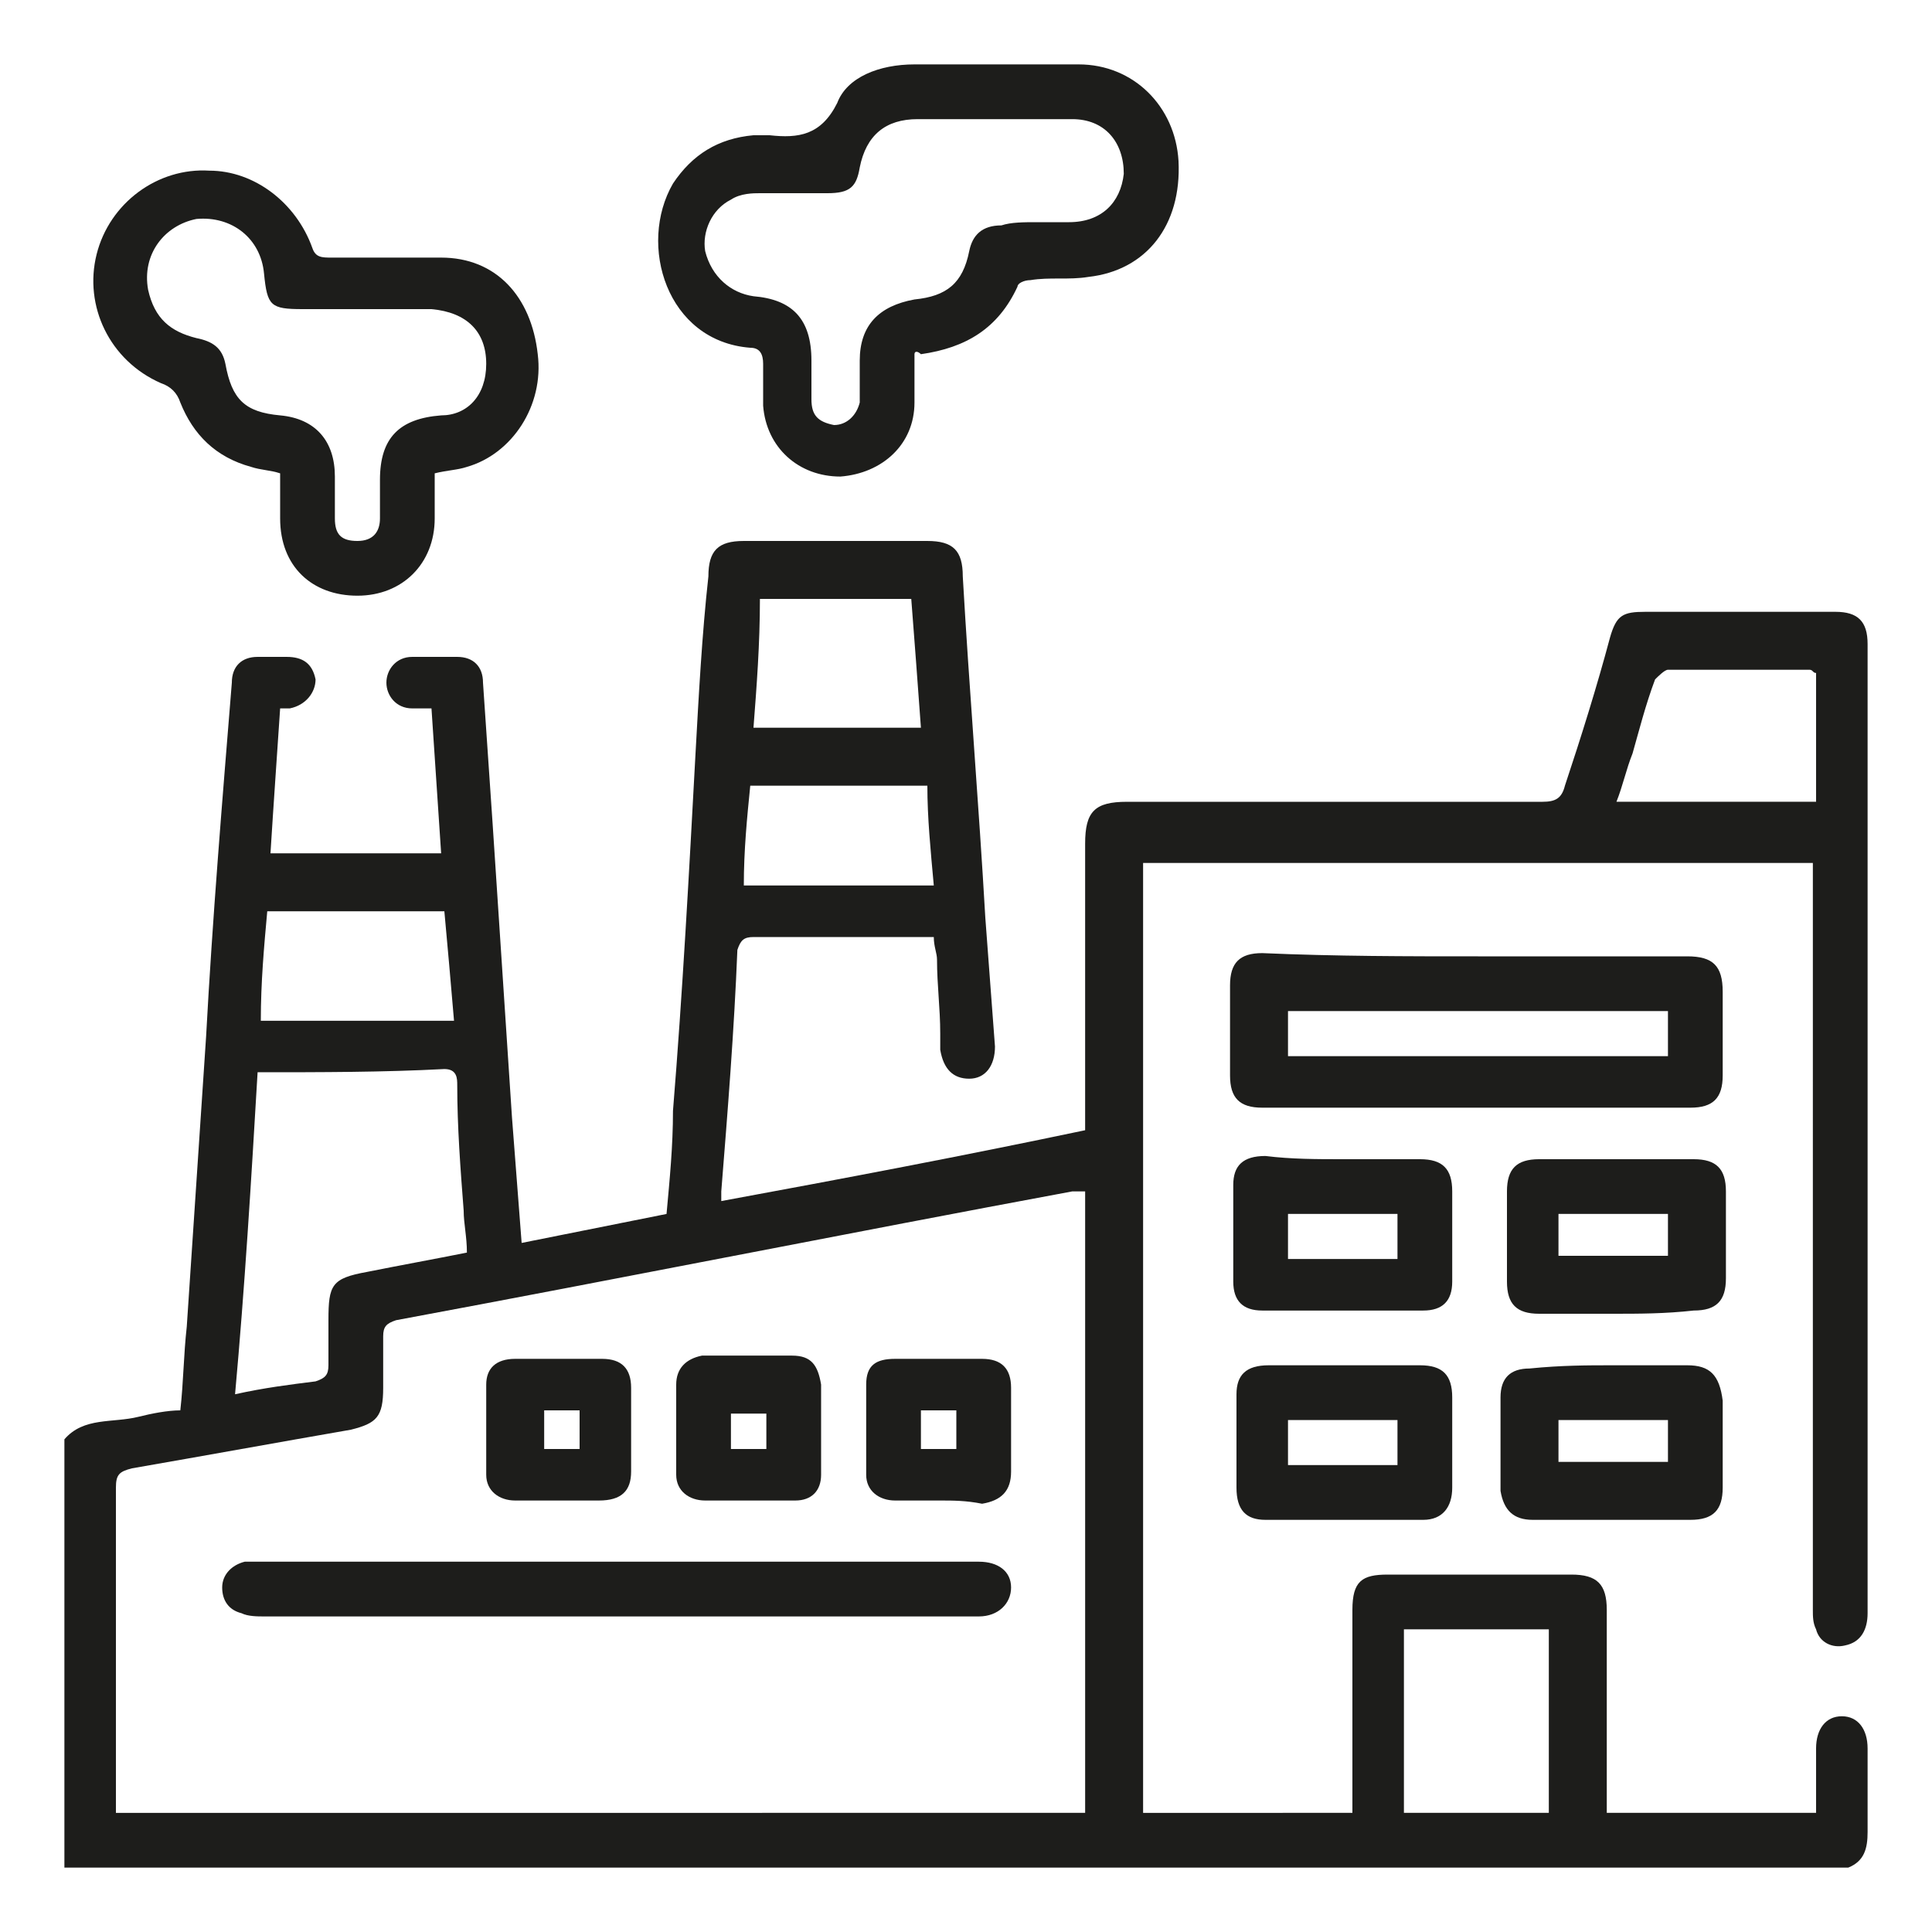<?xml version="1.0" encoding="UTF-8"?>
<!-- Generator: Adobe Illustrator 27.8.0, SVG Export Plug-In . SVG Version: 6.00 Build 0)  -->
<svg xmlns="http://www.w3.org/2000/svg" xmlns:xlink="http://www.w3.org/1999/xlink" version="1.1" id="Laag_1" x="0px" y="0px" viewBox="0 0 60 60" style="enable-background:new 0 0 60 60;" xml:space="preserve">
<style type="text/css">
	.st0{fill:#1D1D1B;}
</style>
<g>
	<path class="st0" d="M23.1,27.5H29c-0.1-1.1-0.2-2.1-0.2-3.1h-5.5C23.2,25.4,23.1,26.4,23.1,27.5 M13.8,28.3H8.3   c-0.1,1.1-0.2,2.2-0.2,3.4h6C14,30.5,13.9,29.4,13.8,28.3 M23.4,22.6h5.2c-0.1-1.4-0.2-2.7-0.3-4h-4.7C23.6,20,23.5,21.3,23.4,22.6    M56.4,20.9c-0.1,0-0.1-0.1-0.2-0.1c-1.5,0-2.9,0-4.4,0c-0.1,0-0.3,0.2-0.4,0.3c-0.3,0.8-0.5,1.6-0.7,2.3c-0.2,0.5-0.3,1-0.5,1.5   h6.2C56.4,24.9,56.4,20.9,56.4,20.9z M43.6,56.3h4.5v-5.7h-4.5V56.3z M8,33.3c-0.2,3.4-0.4,6.7-0.7,10C8.2,43.1,9,43,9.8,42.9   c0.3-0.1,0.4-0.2,0.4-0.5c0-0.5,0-0.9,0-1.4c0-1.1,0.1-1.3,1.2-1.5c1-0.2,2.1-0.4,3.1-0.6c0-0.5-0.1-0.9-0.1-1.3   c-0.1-1.3-0.2-2.6-0.2-3.9c0-0.2,0-0.5-0.4-0.5C11.9,33.3,10,33.3,8,33.3 M33.7,56.3V37c-0.2,0-0.3,0-0.4,0c-7,1.3-14,2.7-21,4   c-0.3,0.1-0.4,0.2-0.4,0.5c0,0.5,0,1.1,0,1.6c0,0.9-0.2,1.1-1,1.3c-2.3,0.4-4.5,0.8-6.8,1.2c-0.4,0.1-0.5,0.2-0.5,0.6   c0,3.2,0,6.4,0,9.6c0,0.2,0,0.3,0,0.5C3.6,56.3,33.7,56.3,33.7,56.3z M2,44.7C2.6,44,3.5,44.2,4.3,44c0.4-0.1,0.9-0.2,1.3-0.2   c0.1-0.9,0.1-1.7,0.2-2.6c0.2-3,0.4-6,0.6-9c0.2-3.7,0.5-7.3,0.8-11c0-0.5,0.3-0.8,0.8-0.8c0.3,0,0.6,0,0.9,0   c0.5,0,0.8,0.2,0.9,0.7c0,0.4-0.3,0.8-0.8,0.9c-0.1,0-0.1,0-0.3,0c-0.1,1.5-0.2,2.9-0.3,4.5h5.3c-0.1-1.5-0.2-3-0.3-4.5   c-0.2,0-0.4,0-0.6,0c-0.5,0-0.8-0.4-0.8-0.8s0.3-0.8,0.8-0.8s0.9,0,1.4,0s0.8,0.3,0.8,0.8c0.1,1.5,0.2,2.9,0.3,4.4   c0.2,3,0.4,6.1,0.6,9.1c0.1,1.3,0.2,2.6,0.3,3.9c1.5-0.3,3-0.6,4.5-0.9c0.1-1.1,0.2-2.1,0.2-3.2c0.3-3.7,0.5-7.4,0.7-11.1   c0.1-1.8,0.2-3.7,0.4-5.5c0-0.8,0.3-1.1,1.1-1.1c1.9,0,3.8,0,5.7,0c0.8,0,1.1,0.3,1.1,1.1c0.2,3.5,0.5,7.1,0.7,10.6   c0.1,1.3,0.2,2.7,0.3,4c0,0.6-0.3,1-0.8,1s-0.8-0.3-0.9-0.9c0-0.2,0-0.4,0-0.5c0-0.8-0.1-1.5-0.1-2.3c0-0.2-0.1-0.4-0.1-0.7h-2.2   c-1.1,0-2.3,0-3.4,0c-0.3,0-0.4,0.1-0.5,0.4c-0.1,2.5-0.3,5-0.5,7.5c0,0.1,0,0.1,0,0.3c3.8-0.7,7.5-1.4,11.3-2.2v-0.6   c0-2.8,0-5.5,0-8.3c0-1,0.3-1.3,1.3-1.3c4.3,0,8.6,0,12.9,0c0.4,0,0.6-0.1,0.7-0.5c0.5-1.5,1-3.1,1.4-4.6c0.2-0.7,0.4-0.8,1.1-0.8   c2,0,3.9,0,5.9,0c0.7,0,1,0.3,1,1c0,10,0,20,0,30.1c0,0.5-0.2,0.9-0.7,1c-0.4,0.1-0.8-0.1-0.9-0.5c-0.1-0.2-0.1-0.4-0.1-0.6   c0-3.7,0-7.4,0-11.1V27.4v-0.6H35.5v29.5H42v-0.6c0-1.9,0-3.8,0-5.7c0-0.9,0.3-1.1,1.1-1.1c1.9,0,3.8,0,5.7,0   c0.8,0,1.1,0.3,1.1,1.1c0,1.9,0,3.8,0,5.7v0.6h6.5c0-0.7,0-1.4,0-2s0.3-1,0.8-1s0.8,0.4,0.8,1c0,0.9,0,1.7,0,2.6   c0,0.5-0.1,0.9-0.6,1.1H2V44.7z"></path>
	<path class="st0" d="M32.2,6.9c0.3,0,0.7,0,1,0c1,0,1.6-0.6,1.7-1.5c0-1-0.6-1.7-1.6-1.7c-1.6,0-3.2,0-4.8,0c-1,0-1.6,0.5-1.8,1.5   c-0.1,0.6-0.3,0.8-1,0.8s-1.4,0-2.1,0c-0.2,0-0.6,0-0.9,0.2c-0.6,0.3-0.9,1-0.8,1.6c0.2,0.8,0.8,1.3,1.5,1.4c1.2,0.1,1.8,0.7,1.8,2   c0,0.4,0,0.8,0,1.2c0,0.5,0.2,0.7,0.7,0.8c0.4,0,0.7-0.3,0.8-0.7c0-0.4,0-0.9,0-1.3c0-1.1,0.6-1.7,1.7-1.9c1-0.1,1.5-0.5,1.7-1.5   c0.1-0.5,0.4-0.8,1-0.8C31.4,6.9,31.8,6.9,32.2,6.9 M28.4,11c0,0.5,0,1,0,1.5c0,1.3-1,2.2-2.3,2.3c-1.3,0-2.3-0.9-2.4-2.2   c0-0.4,0-0.8,0-1.3c0-0.3-0.1-0.5-0.4-0.5c-2.6-0.2-3.5-3.2-2.4-5.1c0.6-0.9,1.4-1.4,2.5-1.5c0.2,0,0.3,0,0.5,0   c0.9,0.1,1.6,0,2.1-1C26.3,2.4,27.3,2,28.4,2c1.7,0,3.4,0,5.1,0s3,1.3,3.1,3c0.1,2-1,3.4-2.8,3.6c-0.6,0.1-1.2,0-1.8,0.1   c-0.2,0-0.4,0.1-0.4,0.2c-0.6,1.3-1.6,1.9-3,2.1C28.5,10.9,28.4,10.9,28.4,11"></path>
	<path class="st0" d="M15.1,11.3c0-1-0.6-1.6-1.7-1.7c-1.3,0-2.7,0-4,0c-1,0-1.1-0.1-1.2-1.1c-0.1-1.1-1-1.8-2.1-1.7   C5.1,7,4.4,7.9,4.6,9c0.2,0.9,0.7,1.3,1.5,1.5c0.5,0.1,0.8,0.3,0.9,0.8c0.2,1.1,0.6,1.5,1.7,1.6s1.7,0.8,1.7,1.9c0,0.4,0,0.9,0,1.3   c0,0.5,0.2,0.7,0.7,0.7s0.7-0.3,0.7-0.7c0-0.4,0-0.8,0-1.2c0-1.3,0.6-1.9,1.9-2C14.5,12.9,15.1,12.3,15.1,11.3 M8.7,14.7   c-0.3-0.1-0.6-0.1-0.9-0.2c-1.1-0.3-1.8-1-2.2-2C5.5,12.2,5.3,12,5,11.9c-1.6-0.7-2.4-2.4-2-4s1.9-2.7,3.5-2.6c1.4,0,2.7,1,3.2,2.4   C9.8,8,10,8,10.3,8c1.1,0,2.3,0,3.4,0c1.7,0,2.8,1.2,3,3c0.2,1.6-0.8,3.1-2.2,3.5c-0.3,0.1-0.6,0.1-1,0.2c0,0.5,0,0.9,0,1.4   c0,1.4-1,2.4-2.4,2.4s-2.4-0.9-2.4-2.4C8.7,15.6,8.7,15.2,8.7,14.7"></path>
	<path class="st0" d="M51.8,31.4H40v1.4h11.8V31.4z M45.9,29.7c2.2,0,4.3,0,6.5,0c0.8,0,1.1,0.3,1.1,1.1c0,0.9,0,1.8,0,2.6   c0,0.7-0.3,1-1,1c-4.4,0-8.9,0-13.3,0c-0.7,0-1-0.3-1-1c0-0.9,0-1.9,0-2.8c0-0.7,0.3-1,1-1C41.5,29.7,43.7,29.7,45.9,29.7"></path>
	<path class="st0" d="M43.4,44.1H40v1.4h3.4V44.1z M41.7,42.4c0.8,0,1.6,0,2.4,0c0.7,0,1,0.3,1,1c0,0.9,0,1.9,0,2.8   c0,0.6-0.3,1-0.9,1c-1.6,0-3.3,0-4.9,0c-0.6,0-0.9-0.3-0.9-1c0-1,0-1.9,0-2.9c0-0.6,0.3-0.9,1-0.9C40.1,42.4,40.9,42.4,41.7,42.4"></path>
	<path class="st0" d="M48.4,45.4h3.4v-1.3h-3.4V45.4z M50.1,42.4c0.8,0,1.6,0,2.3,0s1,0.3,1.1,1.1c0,0.9,0,1.8,0,2.7   c0,0.7-0.3,1-1,1c-1.6,0-3.2,0-4.9,0c-0.6,0-0.9-0.3-1-0.9c0-1,0-1.9,0-2.9c0-0.6,0.3-0.9,0.9-0.9C48.5,42.4,49.3,42.4,50.1,42.4"></path>
	<path class="st0" d="M43.4,37.7H40v1.4h3.4V37.7z M41.7,36c0.8,0,1.6,0,2.4,0c0.7,0,1,0.3,1,1c0,0.9,0,1.9,0,2.8   c0,0.6-0.3,0.9-0.9,0.9c-1.7,0-3.4,0-5,0c-0.6,0-0.9-0.3-0.9-0.9c0-1,0-2,0-3c0-0.6,0.3-0.9,1-0.9C40.1,36,40.9,36,41.7,36"></path>
	<path class="st0" d="M51.8,37.7h-3.4V39h3.4V37.7z M50.1,40.8c-0.8,0-1.6,0-2.3,0s-1-0.3-1-1c0-0.9,0-1.9,0-2.8c0-0.7,0.3-1,1-1   c1.6,0,3.2,0,4.8,0c0.7,0,1,0.3,1,1c0,0.9,0,1.8,0,2.7c0,0.7-0.3,1-1,1C51.7,40.8,50.9,40.8,50.1,40.8"></path>
	<path class="st0" d="M19.2,48.5H30c0.1,0,0.3,0,0.4,0c0.6,0,1,0.3,1,0.8s-0.4,0.9-1,0.9c-0.2,0-0.5,0-0.7,0c-7.2,0-14.3,0-21.5,0   c-0.2,0-0.5,0-0.7-0.1c-0.4-0.1-0.6-0.4-0.6-0.8c0-0.4,0.3-0.7,0.7-0.8c0.2,0,0.4,0,0.6,0C11.8,48.5,15.5,48.5,19.2,48.5"></path>
	<path class="st0" d="M18,43.8h-1.1V45H18V43.8z M17.4,46.6c-0.5,0-0.9,0-1.4,0s-0.9-0.3-0.9-0.8c0-0.9,0-1.9,0-2.8   c0-0.5,0.3-0.8,0.9-0.8c0.9,0,1.8,0,2.7,0c0.6,0,0.9,0.3,0.9,0.9c0,0.9,0,1.7,0,2.6c0,0.6-0.3,0.9-1,0.9   C18.3,46.6,17.9,46.6,17.4,46.6"></path>
	<path class="st0" d="M29.7,43.8h-1.1V45h1.1V43.8z M29.2,46.6c-0.5,0-0.9,0-1.4,0s-0.9-0.3-0.9-0.8c0-0.9,0-1.9,0-2.8   c0-0.6,0.3-0.8,0.9-0.8c0.9,0,1.8,0,2.7,0c0.6,0,0.9,0.3,0.9,0.9c0,0.9,0,1.7,0,2.6c0,0.6-0.3,0.9-0.9,1   C30,46.6,29.6,46.6,29.2,46.6"></path>
	<path class="st0" d="M22.7,45h1.1v-1.1h-1.1V45z M25.5,44.4c0,0.5,0,0.9,0,1.4s-0.3,0.8-0.8,0.8c-0.9,0-1.9,0-2.8,0   c-0.5,0-0.9-0.3-0.9-0.8c0-0.9,0-1.9,0-2.8c0-0.5,0.3-0.8,0.8-0.9c0.9,0,1.9,0,2.8,0c0.6,0,0.8,0.3,0.9,0.9   C25.5,43.5,25.5,43.9,25.5,44.4L25.5,44.4z"></path>
</g>
</svg>
